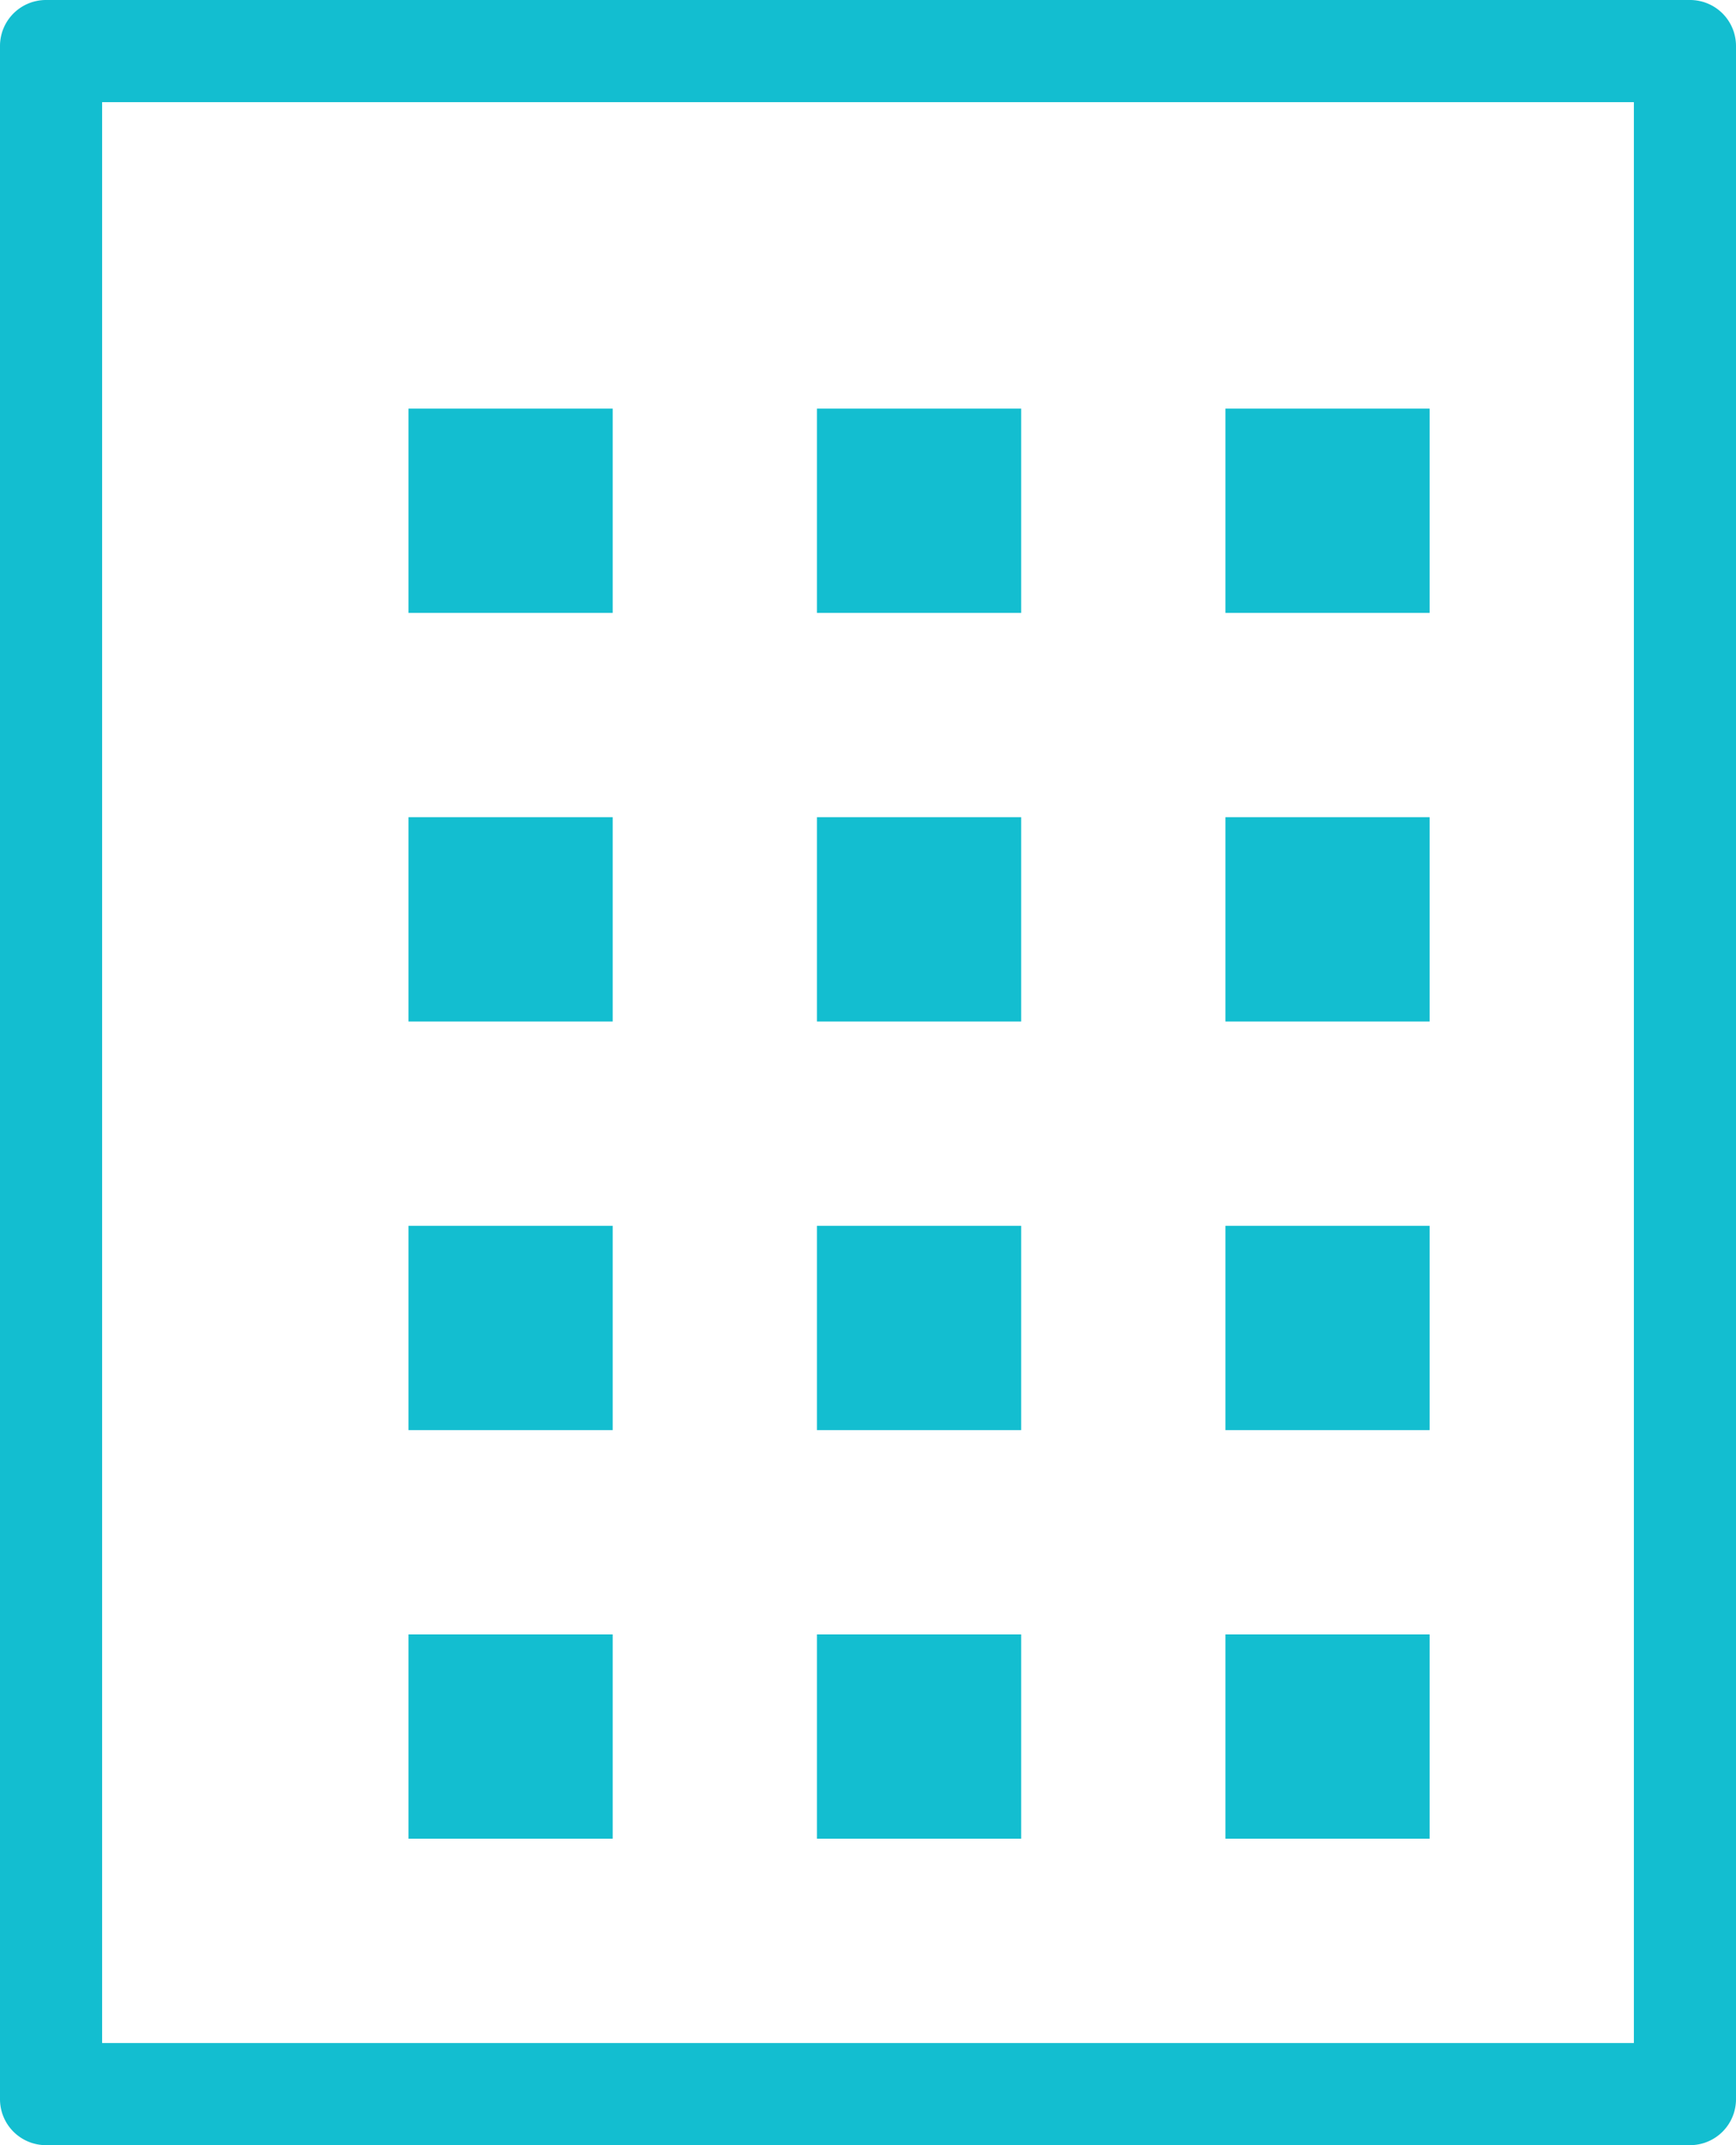 <svg xmlns="http://www.w3.org/2000/svg" viewBox="0 0 17 21"><defs><style>.cls-1{fill:#13bed0;}</style></defs><title>アセット 1</title><g id="レイヤー_2" data-name="レイヤー 2"><g id="レイヤー_1-2" data-name="レイヤー 1"><g id="レイヤー_6" data-name="レイヤー 6"><path class="cls-1" d="M16.55,21H.45A.45.45,0,0,1,0,20.55H0V.45A.45.45,0,0,1,.45,0h16.1A.45.45,0,0,1,17,.45v20.1A.45.45,0,0,1,16.55,21ZM1,20H16V1H1Z"/><rect class="cls-1" x="4" y="4" width="2" height="2"/><rect class="cls-1" x="8" y="4" width="2" height="2"/><rect class="cls-1" x="12" y="4" width="2" height="2"/><rect class="cls-1" x="4" y="8" width="2" height="2"/><rect class="cls-1" x="8" y="8" width="2" height="2"/><rect class="cls-1" x="12" y="8" width="2" height="2"/><rect class="cls-1" x="4" y="12" width="2" height="2"/><rect class="cls-1" x="8" y="12" width="2" height="2"/><rect class="cls-1" x="12" y="12" width="2" height="2"/><rect class="cls-1" x="8" y="16" width="2" height="2"/><rect class="cls-1" x="4" y="16" width="2" height="2"/><rect class="cls-1" x="12" y="16" width="2" height="2"/></g></g></g></svg>